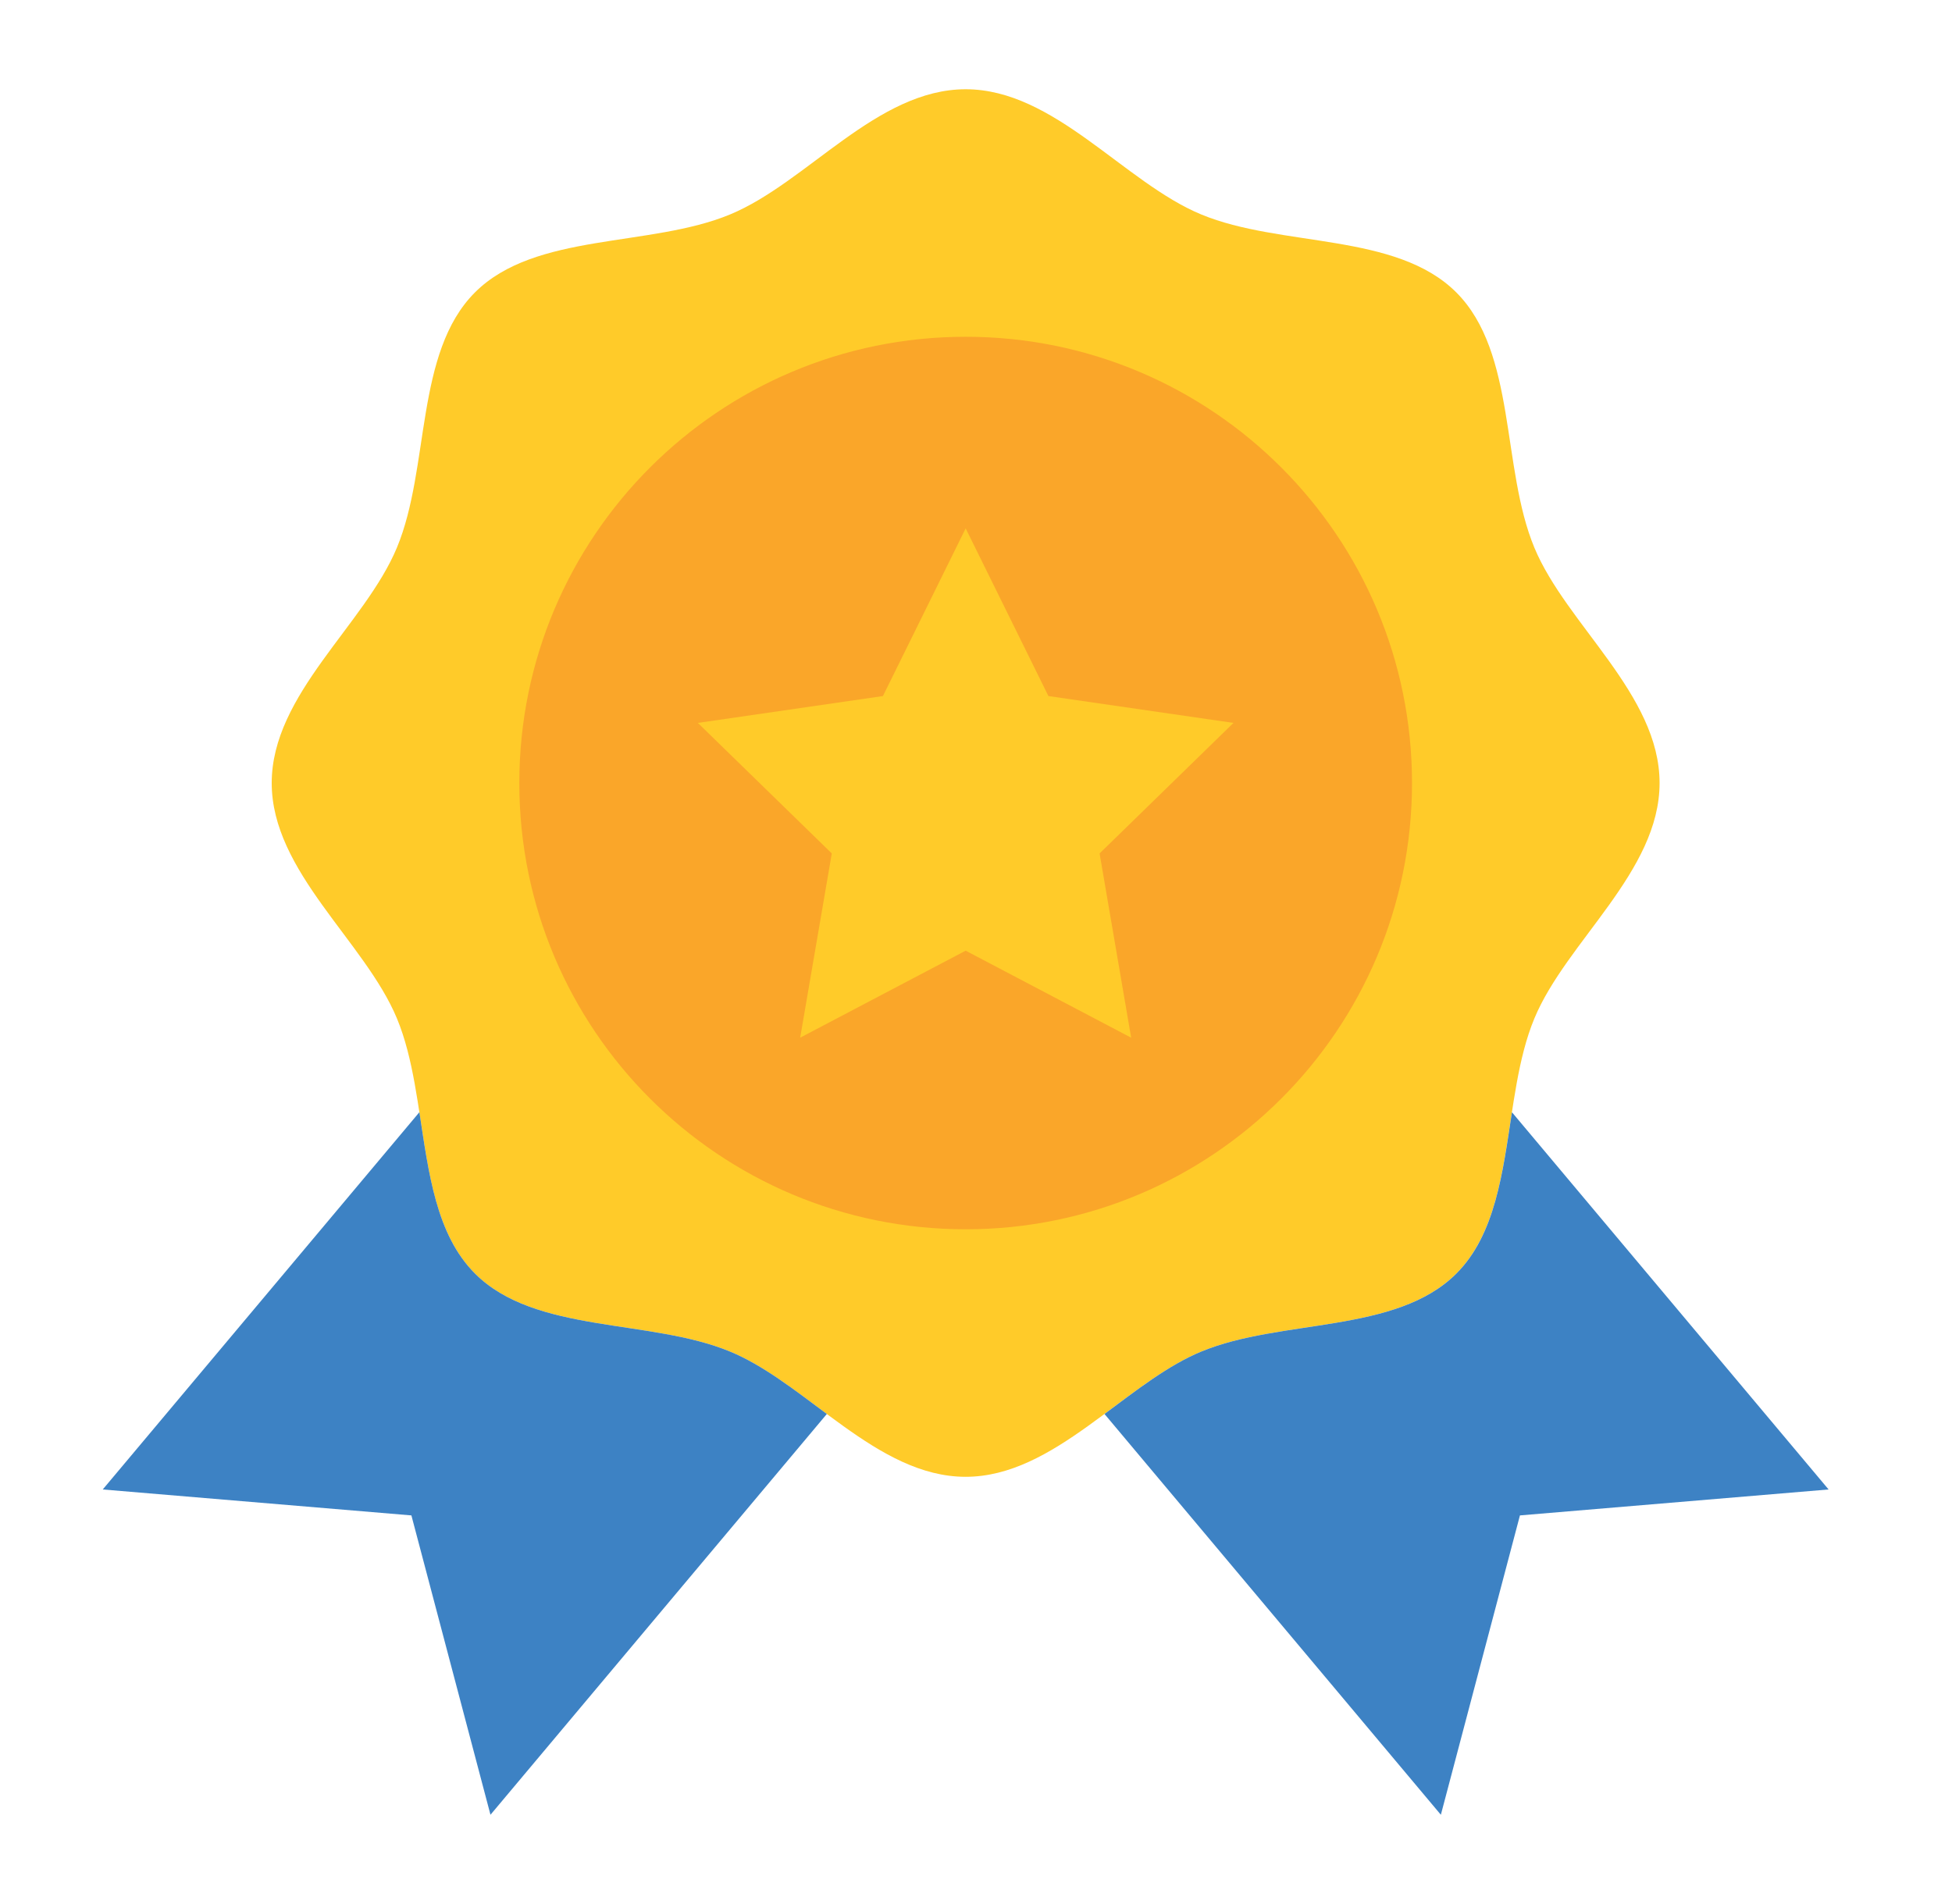 <svg width="41" height="40" viewBox="0 0 41 40" fill="none" xmlns="http://www.w3.org/2000/svg">
<path d="M34.858 16.45C34.858 18.314 32.9 19.776 32.227 21.398C31.53 23.078 31.855 25.49 30.588 26.756C29.321 28.023 26.91 27.698 25.23 28.395C23.608 29.067 22.146 31.025 20.282 31.025C18.418 31.025 16.956 29.067 15.335 28.395C13.654 27.698 11.242 28.023 9.976 26.756C8.71 25.489 9.035 23.078 8.338 21.397C7.665 19.776 5.707 18.314 5.707 16.45C5.707 14.585 7.665 13.123 8.338 11.502C9.035 9.821 8.71 7.41 9.976 6.143C11.243 4.877 13.655 5.202 15.335 4.505C16.956 3.833 18.418 1.875 20.283 1.875C22.147 1.875 23.609 3.833 25.23 4.505C26.911 5.202 29.323 4.877 30.589 6.144C31.855 7.411 31.53 9.822 32.227 11.503C32.9 13.124 34.858 14.586 34.858 16.45Z" fill="#FFCB29"/>
<path d="M20.283 25.825C25.461 25.825 29.658 21.628 29.658 16.45C29.658 11.273 25.461 7.075 20.283 7.075C15.105 7.075 10.908 11.273 10.908 16.45C10.908 21.628 15.105 25.825 20.283 25.825Z" fill="#FAA629"/>
<path d="M15.336 28.395C13.655 27.698 11.243 28.023 9.977 26.756C9.157 25.936 9.004 24.636 8.809 23.365L2.158 31.291L8.641 31.836L10.302 38.125L17.367 29.705C16.69 29.202 16.027 28.681 15.336 28.395Z" fill="#3D82C4"/>
<path d="M31.757 23.366C31.562 24.637 31.409 25.936 30.589 26.756C29.323 28.023 26.911 27.698 25.23 28.395C24.539 28.681 23.876 29.202 23.199 29.705L30.264 38.125L31.925 31.836L38.408 31.291L31.757 23.366Z" fill="#3D82C4"/>
<path d="M20.283 11.1L22.021 14.623L25.908 15.187L23.096 17.929L23.759 21.8L20.283 19.972L16.807 21.8L17.471 17.929L14.658 15.187L18.545 14.623L20.283 11.1Z" fill="#FFCB29"/>
</svg>

